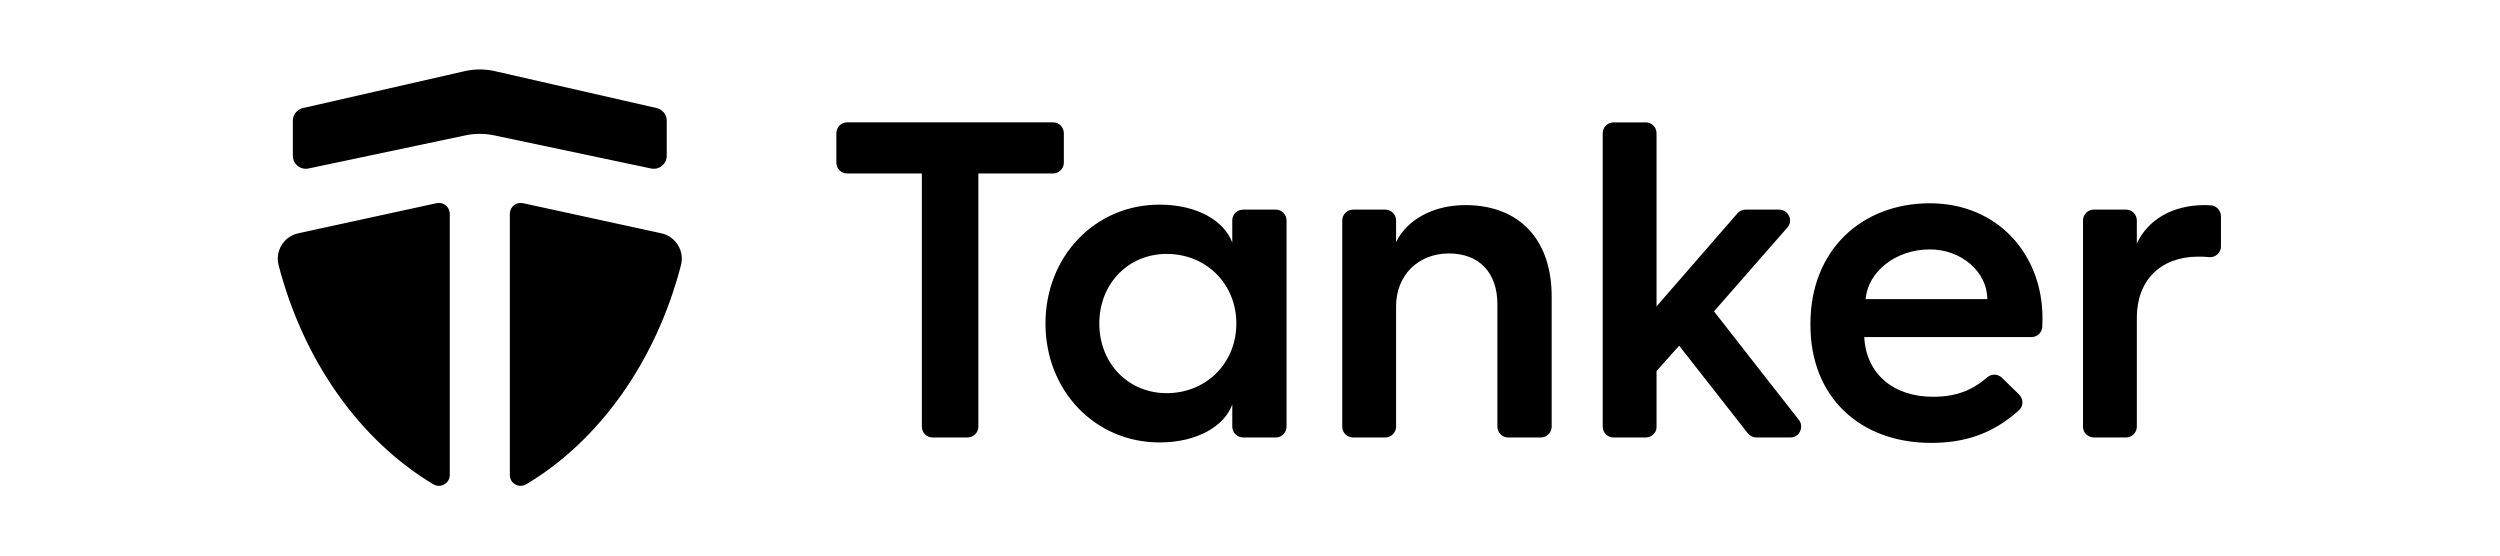 <svg width="180" height="40" viewBox="0 0 180 40" fill="none" xmlns="http://www.w3.org/2000/svg">
<path d="M75.819 12.488H70.443V30.718C70.443 31.125 70.114 31.498 69.663 31.498H67.153C66.708 31.498 66.373 31.145 66.373 30.718V12.488H60.997C60.573 12.488 60.217 12.153 60.217 11.708V9.59C60.217 9.168 60.56 8.81 60.997 8.81H75.817C76.311 8.81 76.597 9.227 76.597 9.59V11.71C76.597 12.18 76.197 12.49 75.819 12.49V12.488ZM91.852 15.093H89.503C89.107 15.093 88.723 15.402 88.723 15.873V17.468C88.17 15.939 86.249 14.734 83.481 14.734C78.856 14.734 75.274 18.446 75.274 23.295C75.274 28.145 78.856 31.855 83.481 31.855C86.249 31.855 88.17 30.651 88.724 29.122V30.718C88.724 31.173 89.11 31.498 89.504 31.498H91.852C92.301 31.498 92.632 31.125 92.632 30.718V15.872C92.632 15.458 92.299 15.092 91.852 15.092V15.093ZM84.002 28.308C81.233 28.308 79.15 26.16 79.15 23.295C79.15 20.43 81.233 18.282 84.001 18.282C86.835 18.282 89.017 20.43 89.017 23.295C89.017 26.16 86.835 28.308 84.001 28.308H84.002ZM105.501 14.767C103.123 14.767 101.267 15.874 100.518 17.436V15.872C100.518 15.459 100.186 15.092 99.738 15.092H97.422C96.982 15.092 96.642 15.456 96.642 15.872V30.718C96.642 31.212 97.053 31.498 97.422 31.498H99.738C100.186 31.498 100.518 31.126 100.518 30.718V22.058C100.518 19.811 102.114 18.249 104.328 18.249C106.543 18.249 107.812 19.682 107.812 21.895V30.718C107.812 31.146 108.162 31.498 108.584 31.498H110.94C111.399 31.498 111.72 31.125 111.72 30.718V21.342C111.722 17.306 109.442 14.767 105.5 14.767H105.501ZM128.103 15.093H125.684C125.466 15.093 125.247 15.185 125.105 15.349L119.271 22.059V9.59C119.271 9.171 118.939 8.811 118.491 8.811H116.176C115.72 8.811 115.396 9.184 115.396 9.591V30.719C115.396 31.219 115.817 31.499 116.168 31.499H118.498C118.884 31.499 119.271 31.176 119.271 30.761V26.713L120.9 24.89L125.84 31.195C125.993 31.388 126.222 31.497 126.46 31.497H128.904C129.636 31.497 129.873 30.667 129.522 30.237C129.21 29.854 123.409 22.416 123.409 22.416C123.409 22.416 128.249 16.881 128.697 16.376C129.147 15.872 128.741 15.093 128.103 15.093ZM147.059 22.904C147.059 18.314 143.835 14.636 138.949 14.636C134.032 14.636 130.352 18.022 130.352 23.295V23.426C130.352 28.568 133.902 31.888 139.046 31.888C141.299 31.888 143.414 31.319 145.374 29.527C145.708 29.221 145.697 28.717 145.342 28.37C144.891 27.93 144.322 27.382 144.152 27.21C143.854 26.913 143.402 26.894 143.077 27.172C142.007 28.087 140.88 28.568 139.177 28.568C136.279 28.568 134.357 26.875 134.227 24.271H146.265C146.672 24.271 147.023 23.948 147.042 23.552C147.06 23.184 147.059 22.904 147.059 22.904ZM134.325 21.537C134.489 19.551 136.507 17.957 138.949 17.957C141.229 17.957 143.085 19.584 143.085 21.537H134.325ZM158.736 14.767C156.391 14.767 154.633 15.841 153.852 17.534V15.87C153.852 15.517 153.577 15.092 153.072 15.092H150.756C150.316 15.092 149.976 15.449 149.976 15.872V30.734C149.976 31.219 150.413 31.498 150.756 31.498H153.072C153.52 31.498 153.852 31.125 153.852 30.723V22.872C153.852 20.17 155.578 18.477 158.281 18.477C158.549 18.477 158.805 18.485 159.045 18.512C159.521 18.565 159.909 18.177 159.909 17.756V15.561C159.909 15.159 159.571 14.808 159.199 14.785C159.042 14.775 158.879 14.766 158.736 14.766V14.767ZM20.059 19.09C21.861 26.021 25.929 31.715 31.196 34.866C31.719 35.179 32.383 34.81 32.383 34.2V15.39C32.383 14.893 31.923 14.524 31.438 14.628L21.474 16.798C20.439 17.023 19.793 18.064 20.06 19.09H20.059ZM49.031 19.09C47.23 26.021 43.162 31.715 37.894 34.866C37.372 35.179 36.707 34.81 36.707 34.2V15.39C36.707 14.893 37.167 14.524 37.653 14.628L47.615 16.797C48.652 17.023 49.297 18.064 49.031 19.09ZM33.473 5.12L21.813 7.78C21.387 7.876 21.084 8.255 21.084 8.691V11.216C21.084 11.81 21.632 12.254 22.214 12.131L33.514 9.745C34.194 9.601 34.895 9.601 35.575 9.745L46.875 12.131C47.457 12.254 48.005 11.811 48.005 11.216V8.691C48.005 8.255 47.702 7.876 47.276 7.779L35.617 5.12C34.911 4.96 34.18 4.96 33.473 5.12Z" fill="black"/>
</svg>
